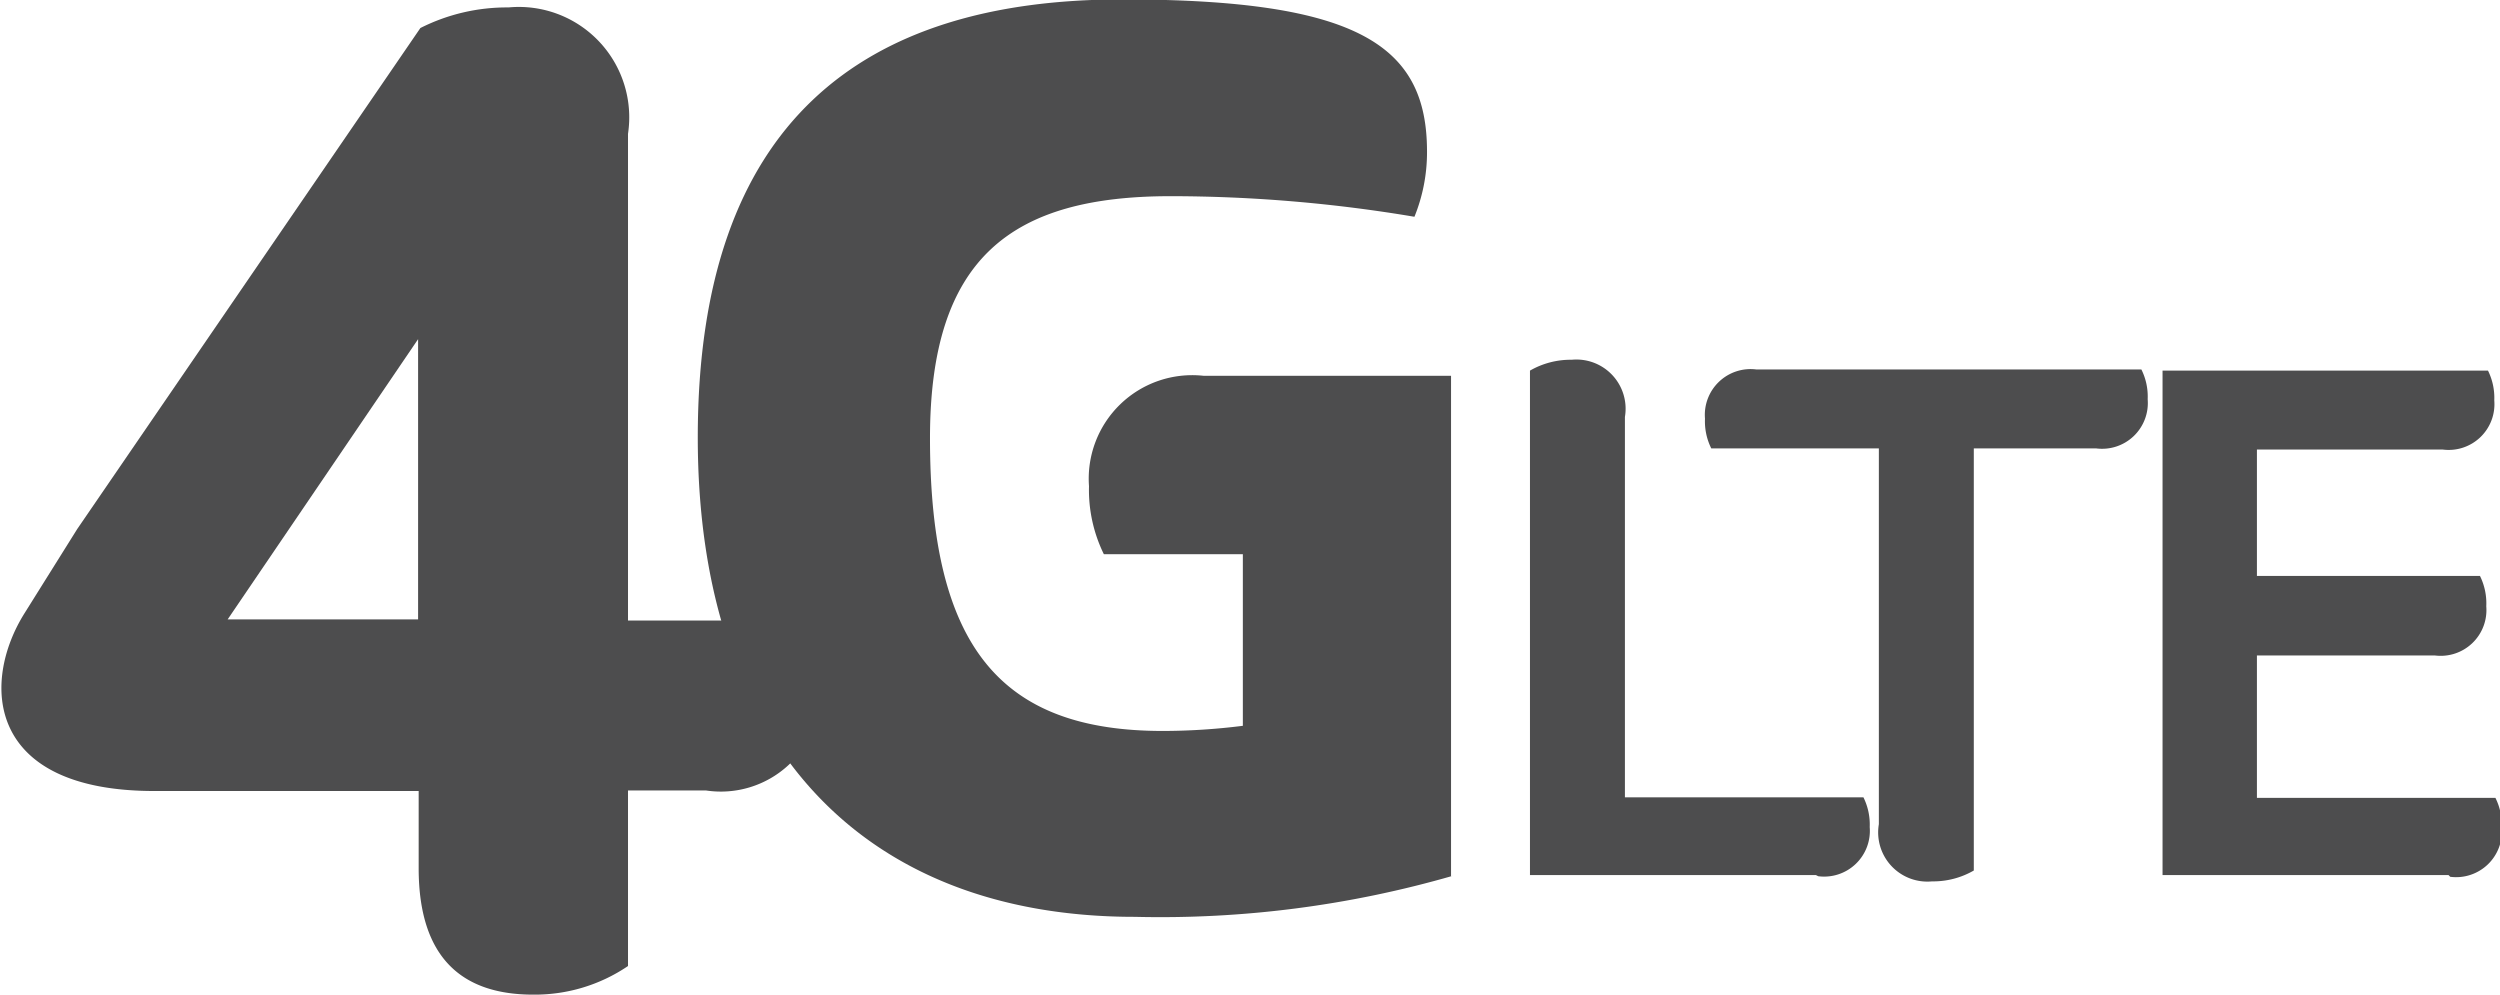 <svg id="Capa_1" data-name="Capa 1" xmlns="http://www.w3.org/2000/svg" viewBox="0 0 43.71 17.39"><defs><style>.cls-1{fill:#4d4d4e;}</style></defs><title>4g-in</title><path class="cls-1" d="M2052.69,1108.35h4.65v1.35c0,1.59.78,2.21,2,2.21a2.9,2.9,0,0,0,1.66-.5v-3.07h1.36a1.74,1.74,0,0,0,2-1.83,2.35,2.35,0,0,0-.26-1.14H2061v-8.51a1.93,1.93,0,0,0-2.09-2.21,3.35,3.35,0,0,0-1.54.36l-6,8.76-0.92,1.47c-0.76,1.21-.68,3.11,2.27,3.11m4.65-3H2054l3.33-4.9v4.9Z" transform="translate(-2050.02 -1094.52)"/><path class="cls-1" d="M2075.43,1109.83a18.43,18.43,0,0,1-5.57.72c-4.74,0-7.64-3-7.64-8.38,0-5.52,2.88-7.66,7.42-7.66,4.14,0,5.33.81,5.33,2.66a3,3,0,0,1-.22,1.14,25.74,25.74,0,0,0-4.26-.36c-2.78,0-4.21,1.07-4.21,4.23,0,3.66,1.24,5.12,4.07,5.12a11.24,11.24,0,0,0,1.4-.09v-3h-2.43a2.55,2.55,0,0,1-.26-1.19,1.81,1.81,0,0,1,2-1.93h4.33v8.75Z" transform="translate(-2050.02 -1094.52)"/><path class="cls-1" d="M2081.77,1109.82h-5V1101a1.42,1.42,0,0,1,.73-0.19,0.86,0.86,0,0,1,.93,1v6.65h4.17a1.07,1.07,0,0,1,.11.52,0.8,0.8,0,0,1-.9.86" transform="translate(-2050.02 -1094.52)"/><path class="cls-1" d="M2086.67,1102.36h-2.14v7.38a1.42,1.42,0,0,1-.73.19,0.86,0.86,0,0,1-.93-1v-6.57h-2.93a1.06,1.06,0,0,1-.11-0.52,0.8,0.8,0,0,1,.9-0.86h6.73a1.06,1.06,0,0,1,.11.52,0.8,0.8,0,0,1-.9.86" transform="translate(-2050.02 -1094.52)"/><path class="cls-1" d="M2092.83,1109.82h-5V1101h5.69a1.07,1.07,0,0,1,.11.52,0.8,0.8,0,0,1-.9.86h-3.25v2.21h3.9a1.08,1.08,0,0,1,.11.53,0.8,0.8,0,0,1-.9.86h-3.11v2.49h4.17a1.06,1.06,0,0,1,.11.52,0.8,0.8,0,0,1-.9.86" transform="translate(-2050.02 -1094.52)"/></svg>
